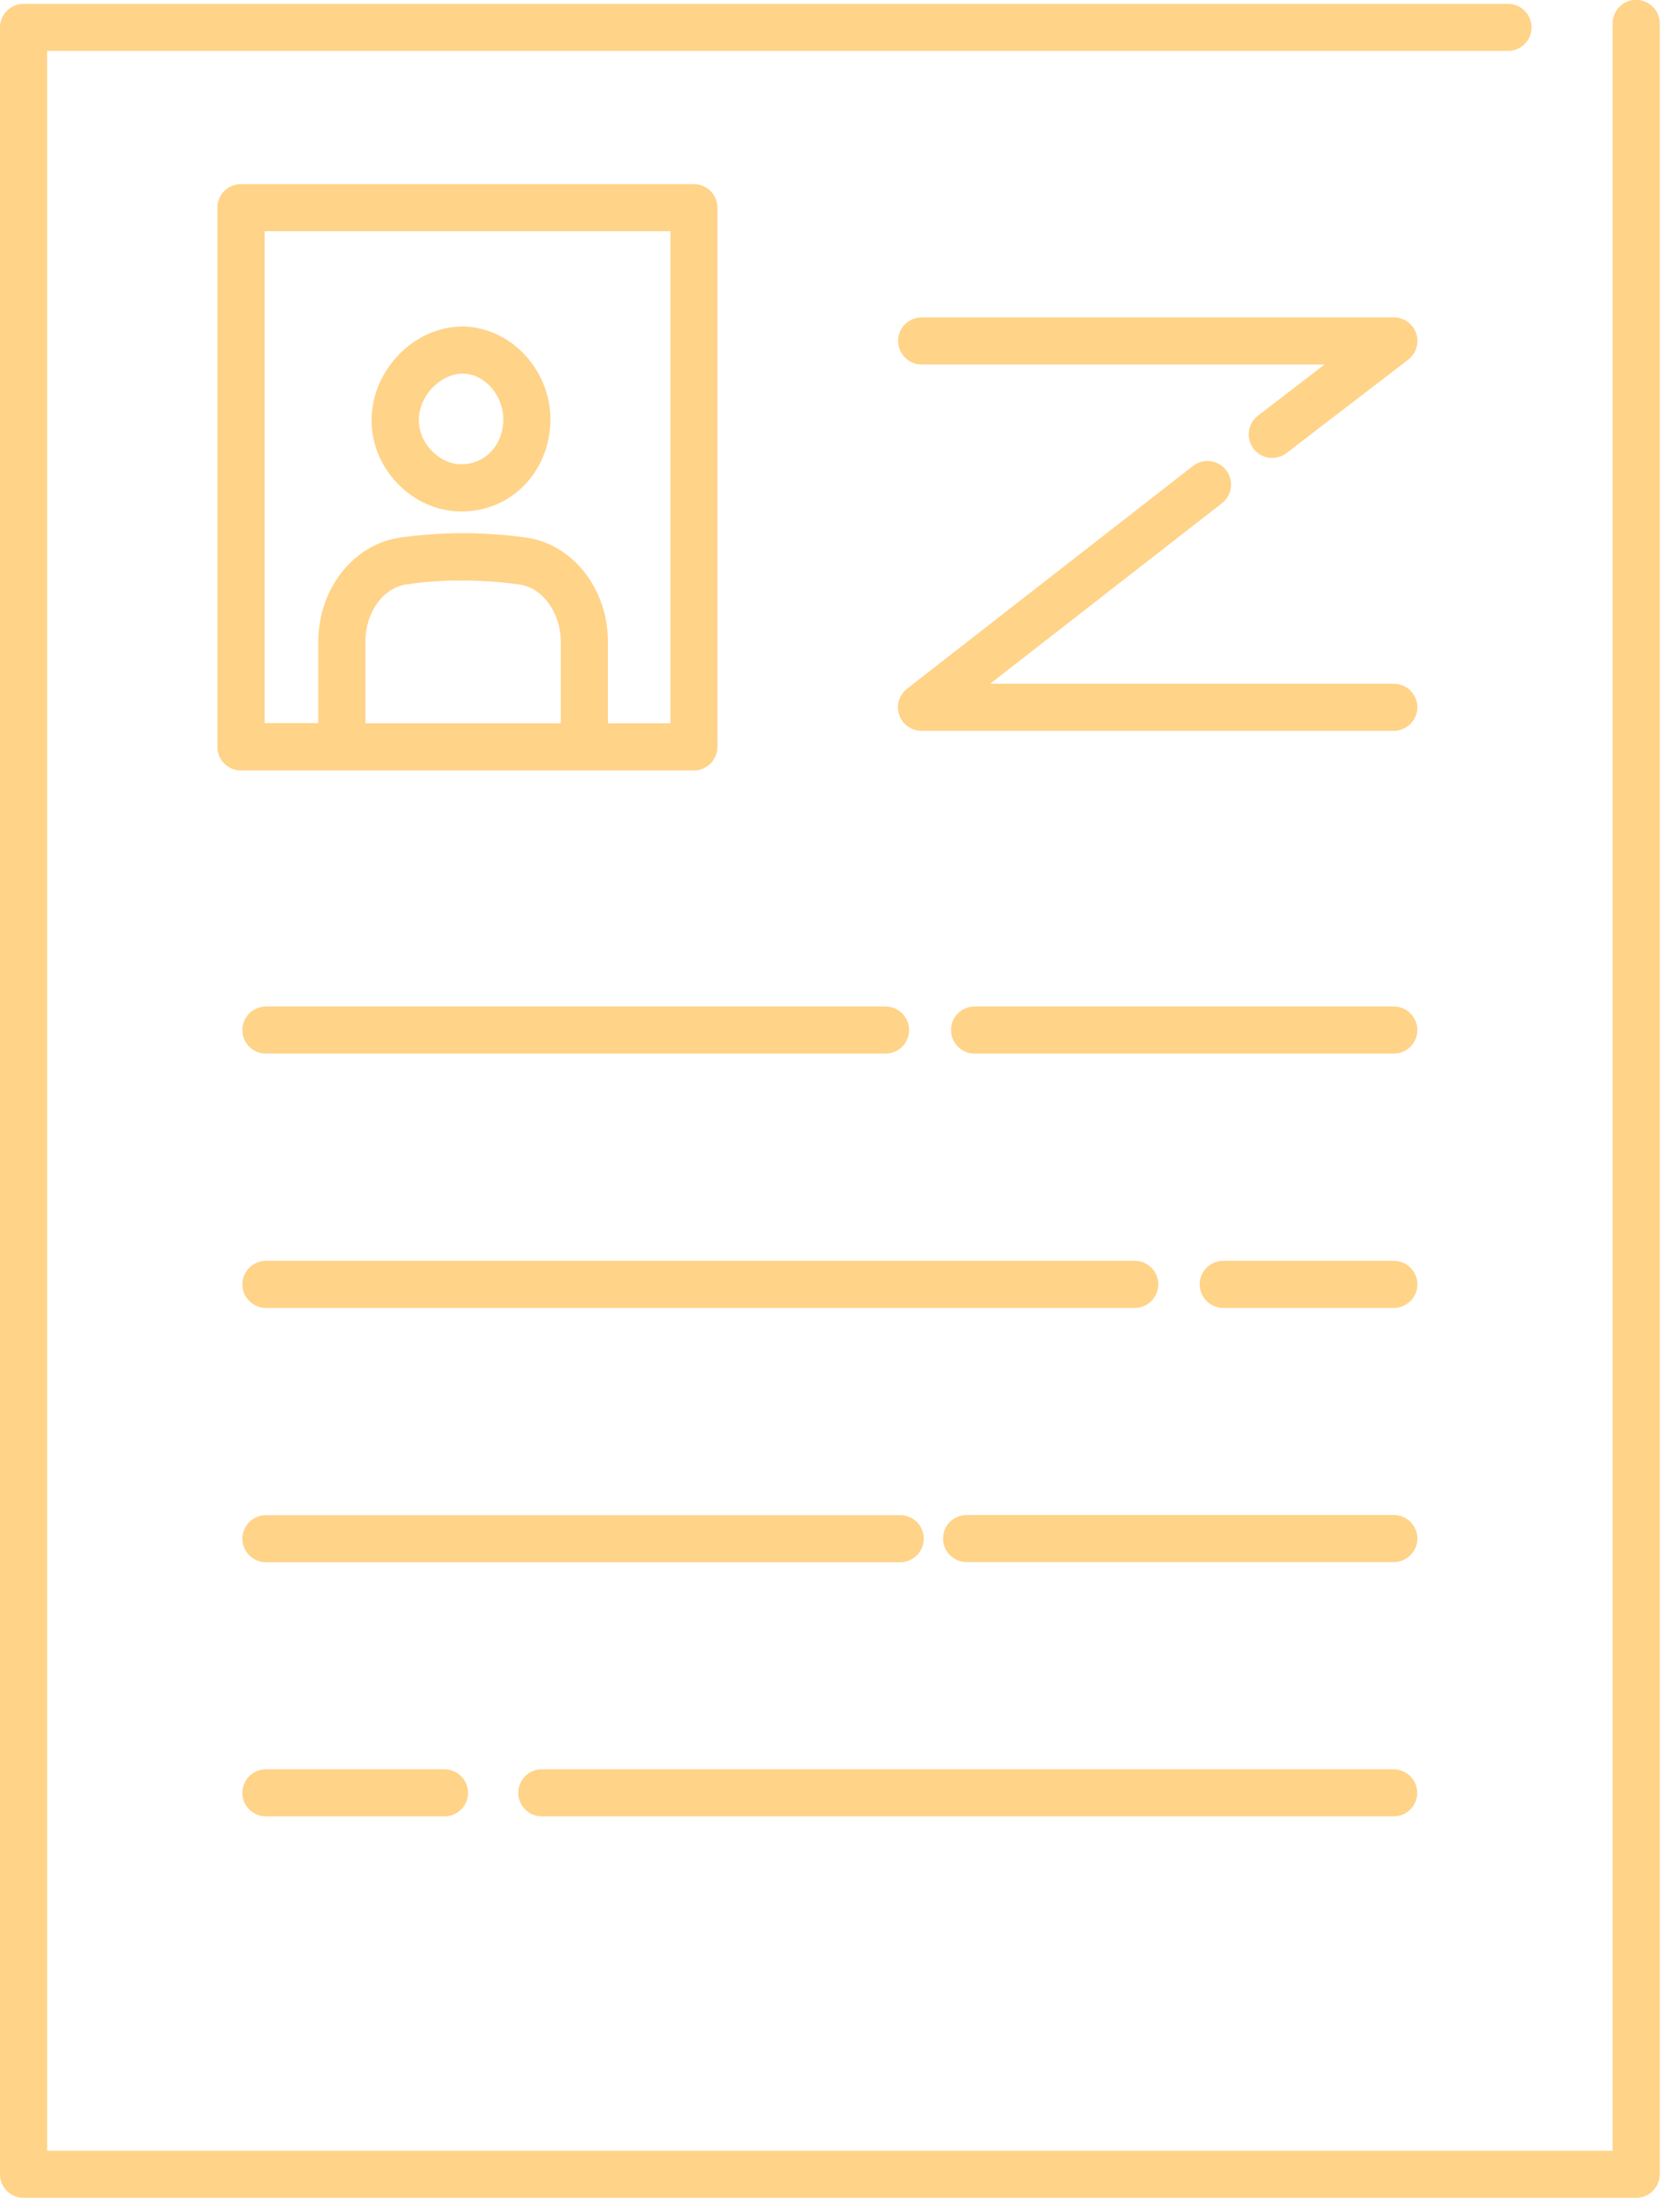 <svg width="117" height="155" viewBox="0 0 117 155" fill="none" xmlns="http://www.w3.org/2000/svg">
<path d="M37.959 127.28H97.639C98.549 127.28 99.289 126.54 99.289 125.63C99.289 124.72 98.549 123.98 97.639 123.98H37.959C37.049 123.98 36.309 124.72 36.309 125.63C36.309 126.54 37.049 127.28 37.959 127.28Z" fill="#FFD388"/>
<path d="M18.631 123.98C17.721 123.98 16.98 124.72 16.98 125.63C16.98 126.54 17.721 127.28 18.631 127.28H31.14C32.05 127.28 32.791 126.54 32.791 125.63C32.791 124.72 32.05 123.98 31.14 123.98H18.631Z" fill="#FFD388"/>
<path d="M97.65 106.16H67.72C66.81 106.16 66.07 106.9 66.07 107.81C66.07 108.72 66.81 109.46 67.72 109.46H97.65C98.56 109.46 99.3 108.72 99.3 107.81C99.3 106.9 98.56 106.16 97.65 106.16Z" fill="#FFD388"/>
<path d="M64.721 107.82C64.721 106.91 63.98 106.17 63.071 106.17H18.631C17.721 106.17 16.98 106.91 16.98 107.82C16.98 108.73 17.721 109.47 18.631 109.47H63.071C63.98 109.47 64.721 108.73 64.721 107.82Z" fill="#FFD388"/>
<path d="M97.651 88.35H85.701C84.791 88.35 84.051 89.09 84.051 90C84.051 90.91 84.791 91.65 85.701 91.65H97.651C98.561 91.65 99.301 90.91 99.301 90C99.301 89.09 98.561 88.35 97.651 88.35Z" fill="#FFD388"/>
<path d="M16.98 90C16.98 90.91 17.721 91.65 18.631 91.65H79.501C80.41 91.65 81.15 90.91 81.15 90C81.15 89.09 80.41 88.35 79.501 88.35H18.631C17.721 88.35 16.98 89.09 16.98 90Z" fill="#FFD388"/>
<path d="M97.649 70.529H68.279C67.369 70.529 66.629 71.269 66.629 72.179C66.629 73.089 67.369 73.829 68.279 73.829H97.649C98.559 73.829 99.299 73.089 99.299 72.179C99.299 71.269 98.559 70.529 97.649 70.529Z" fill="#FFD388"/>
<path d="M62.05 70.529H18.631C17.721 70.529 16.98 71.269 16.98 72.179C16.98 73.089 17.721 73.829 18.631 73.829H62.041C62.95 73.829 63.691 73.089 63.691 72.179C63.691 71.269 62.95 70.529 62.041 70.529H62.05Z" fill="#FFD388"/>
<path d="M97.65 47.911H69.37L85.61 35.261C86.33 34.701 86.46 33.661 85.9 32.941C85.34 32.221 84.3 32.091 83.58 32.651L63.55 48.261C62.99 48.691 62.77 49.431 63 50.101C63.23 50.771 63.86 51.211 64.56 51.211H97.65C98.56 51.211 99.3 50.471 99.3 49.561C99.3 48.651 98.56 47.911 97.65 47.911Z" fill="#FFD388"/>
<path d="M87.81 31.44C88.14 31.86 88.63 32.09 89.12 32.09C89.47 32.09 89.83 31.98 90.13 31.75L98.66 25.2C99.22 24.77 99.44 24.03 99.22 23.36C98.99 22.69 98.36 22.24 97.66 22.24H64.57C63.66 22.24 62.92 22.98 62.92 23.89C62.92 24.8 63.66 25.54 64.57 25.54H92.8L88.13 29.13C87.41 29.69 87.27 30.72 87.83 31.45L87.81 31.44Z" fill="#FFD388"/>
<path d="M114.63 -0.01C113.72 -0.01 112.98 0.73 112.98 1.64V150.71H3.3V3.57H105.65C106.56 3.57 107.3 2.83 107.3 1.92C107.3 1.01 106.56 0.27 105.65 0.27H1.65C0.74 0.27 0 1.01 0 1.92V152.36C0 153.27 0.74 154.01 1.65 154.01H114.63C115.54 154.01 116.28 153.27 116.28 152.36V1.64C116.28 0.73 115.54 -0.01 114.63 -0.01Z" fill="#FFD388"/>
<path d="M32.331 35.841C34.041 35.841 35.621 35.171 36.781 33.951C37.931 32.751 38.561 31.121 38.561 29.381C38.561 25.891 35.761 22.911 32.401 22.881C30.761 22.881 29.121 23.611 27.901 24.891C26.701 26.151 26.021 27.821 26.031 29.481C26.041 31.121 26.701 32.701 27.881 33.911C29.081 35.151 30.651 35.831 32.321 35.841H32.331ZM30.301 27.171C30.901 26.541 31.671 26.181 32.421 26.181C33.941 26.191 35.261 27.691 35.261 29.371C35.261 30.261 34.951 31.081 34.391 31.661C33.851 32.221 33.121 32.531 32.321 32.531C31.571 32.531 30.841 32.201 30.261 31.601C29.671 31.001 29.351 30.231 29.341 29.451C29.341 28.641 29.681 27.811 30.301 27.161V27.171Z" fill="#FFD388"/>
<path d="M48.611 12.9H16.881C15.97 12.9 15.23 13.64 15.23 14.55V52.34C15.23 53.25 15.97 53.99 16.881 53.99H48.611C49.52 53.99 50.261 53.25 50.261 52.34V14.55C50.261 13.64 49.52 12.9 48.611 12.9ZM39.291 50.68H25.601V44.96C25.601 42.9 26.84 41.18 28.491 40.95C29.82 40.76 31.16 40.66 32.52 40.68C33.81 40.68 35.12 40.78 36.401 40.96C38.02 41.19 39.291 42.95 39.291 44.97V50.7V50.68ZM46.961 50.68H42.59V44.95C42.59 41.26 40.13 38.13 36.861 37.67C35.431 37.47 33.971 37.37 32.531 37.36C31.03 37.36 29.52 37.46 28.041 37.67C24.77 38.13 22.3 41.26 22.3 44.95V50.67H18.541V16.2H46.971V50.68H46.961Z" fill="#FFD388"/>
</svg>
